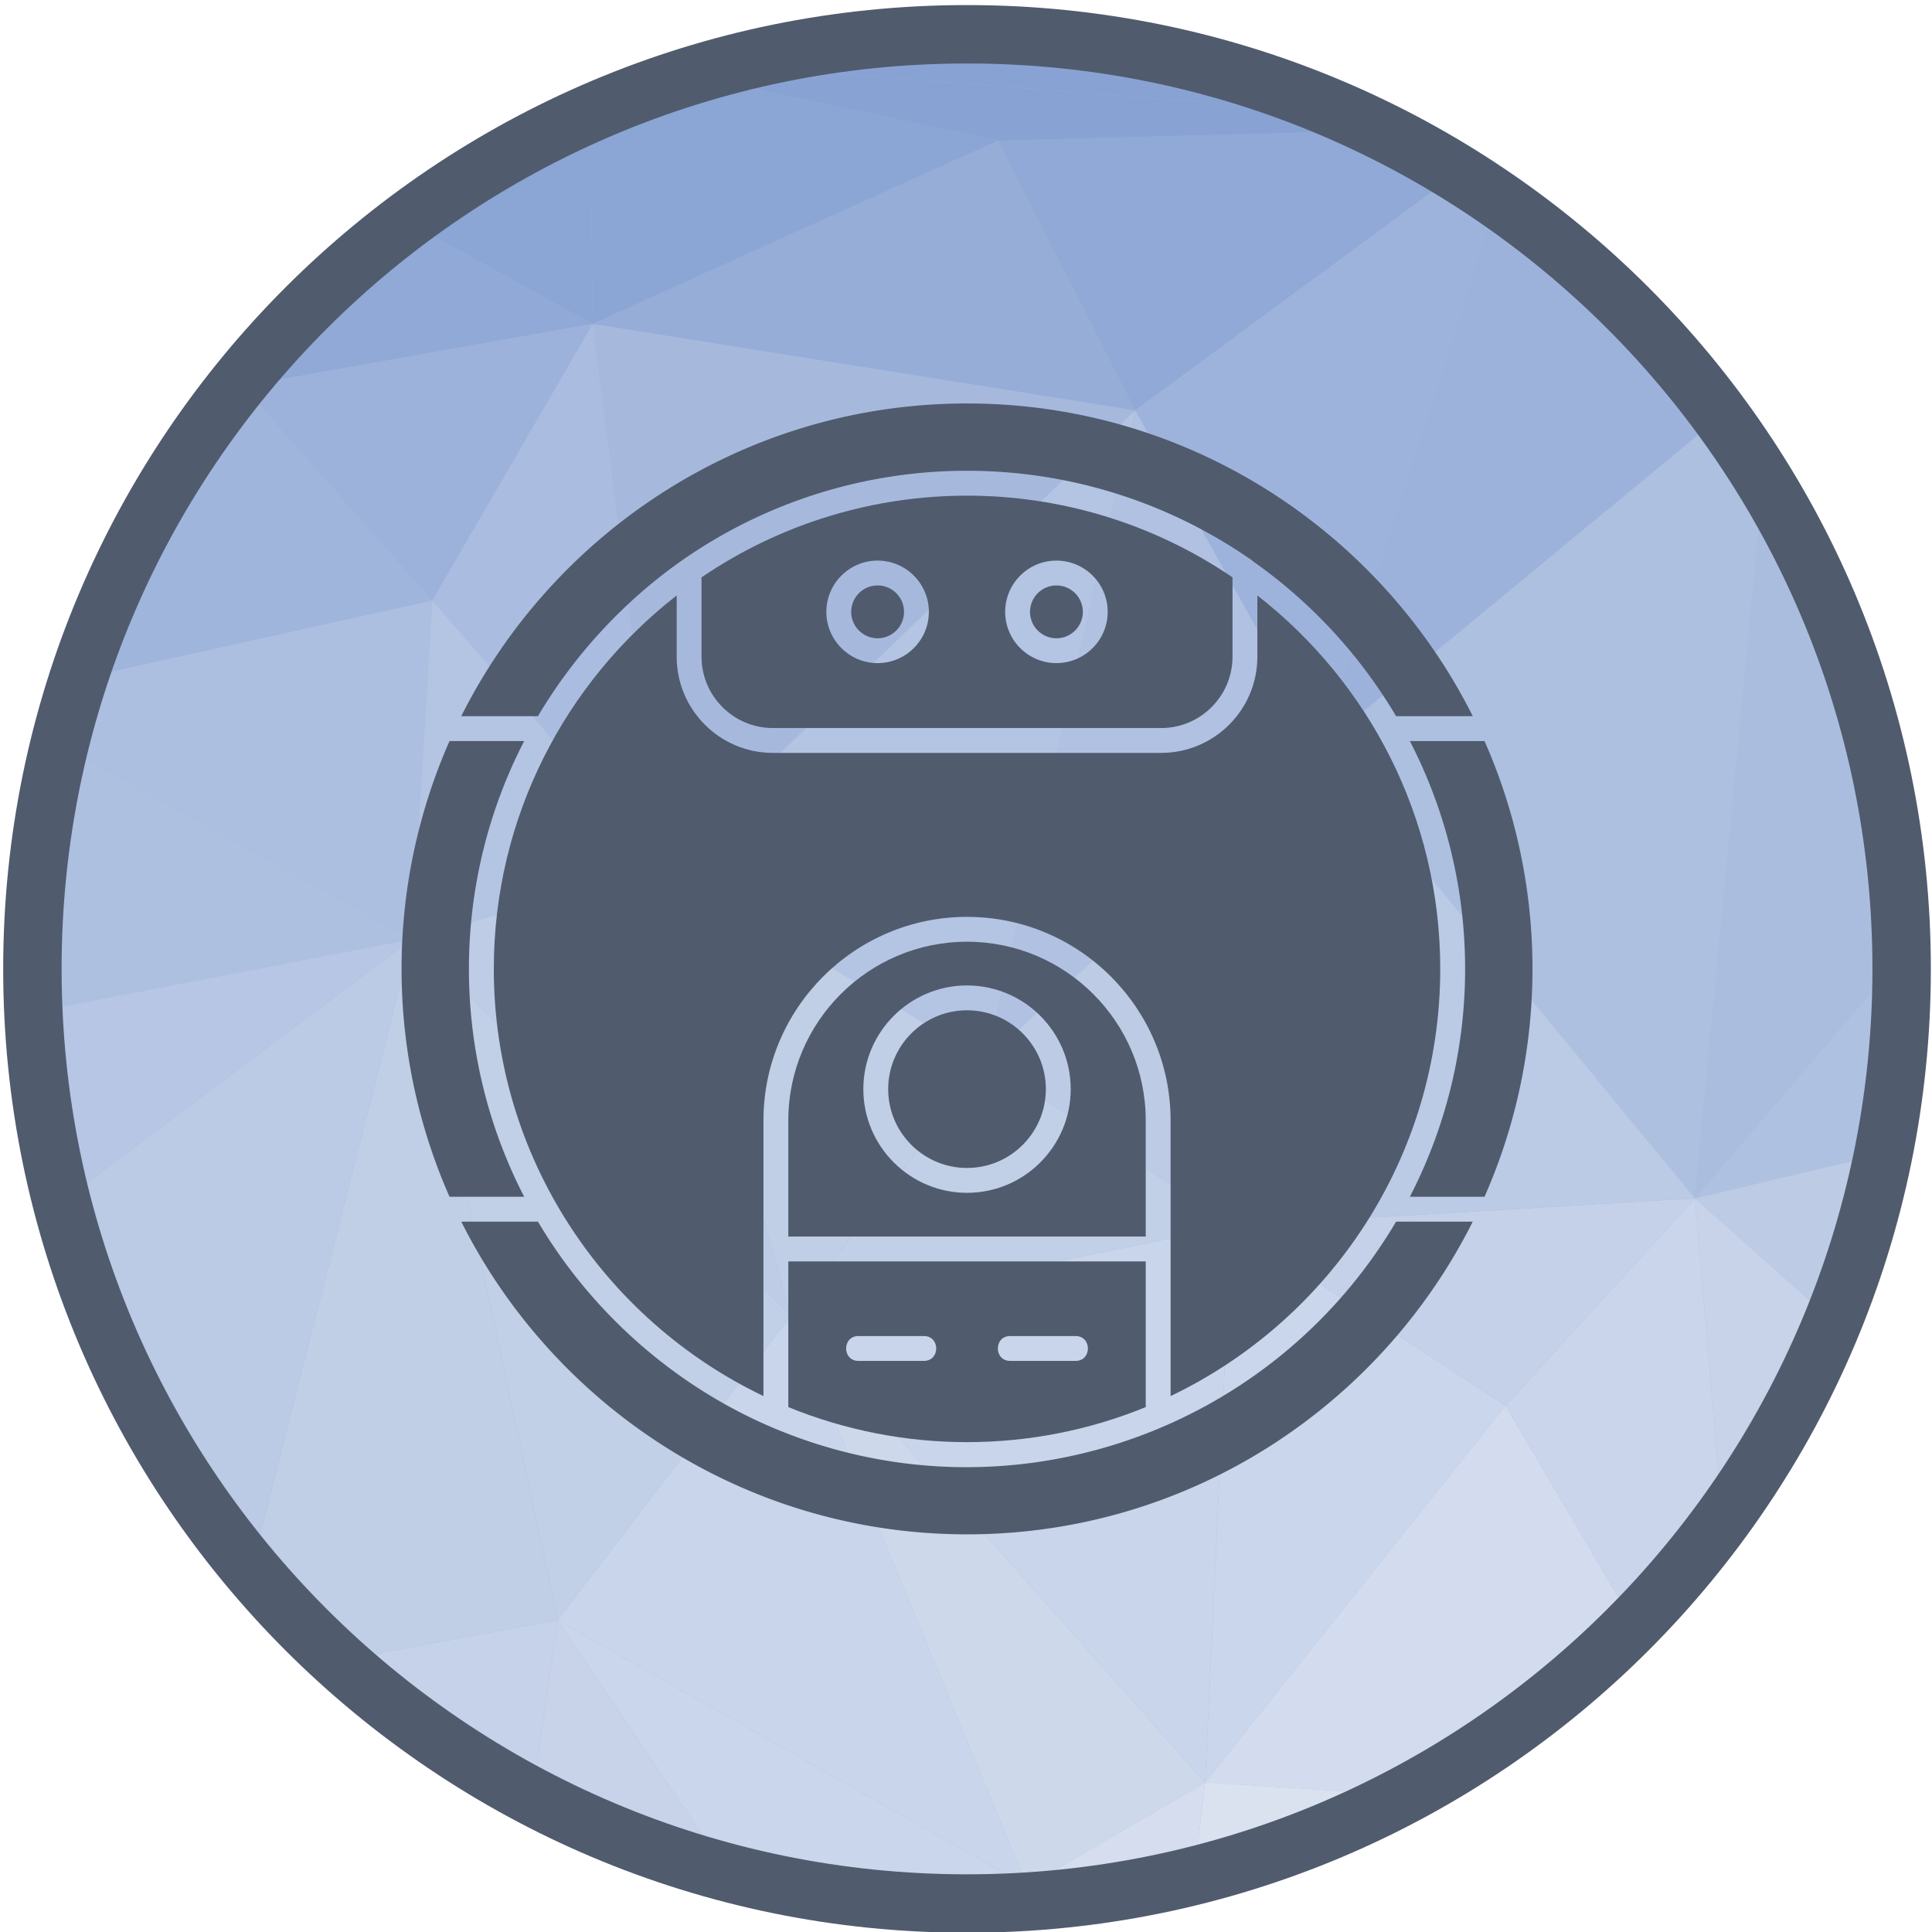 <svg xmlns="http://www.w3.org/2000/svg" xmlns:xlink="http://www.w3.org/1999/xlink" width="512" height="512" x="0" y="0" viewBox="0 0 492 492" style="enable-background:new 0 0 512 512" xml:space="preserve" class=""><g><circle cx="246.259" cy="246.739" r="238.017" fill="#9fb5dd" fill-rule="evenodd" clip-rule="evenodd" transform="rotate(-45 246.232 246.802)" opacity="1" data-original="#9fb5dd"></circle><g fill-rule="evenodd" clip-rule="evenodd"><path fill="#88a3d3" d="m61.799 98.322-.635-1.208c.542-.67 1.078-1.345 1.627-2.009z" opacity="1" data-original="#88a3d3"></path><path fill="#adc0e0" d="m8.251 247.479 5.286 9.283-4.039 14.557a240.699 240.699 0 0 1-1.247-23.84z" opacity="1" data-original="#adc0e0" class=""></path><path fill="#a6b9dd" d="m13.537 256.762-5.286-9.283c-.001-.247-.009-.492-.009-.74 0-3.746.098-7.468.269-11.172z" opacity="1" data-original="#a6b9dd"></path><path fill="#c5d2e9" d="m86.205 422.908 55.817-10.356-6.44 44.941a238.602 238.602 0 0 1-49.377-34.585z" opacity="1" data-original="#c5d2e9"></path><path fill="#c0cee6" d="m63.923 399.713 40.956-160.56 37.143 173.4-55.817 10.356a239.89 239.89 0 0 1-22.282-23.196z" opacity="1" data-original="#c0cee6"></path><path fill="#acbfe0" d="m104.879 239.152-89.713-49.565a235.948 235.948 0 0 1 4.776-16.706l90.139-19.992z" opacity="1" data-original="#acbfe0"></path><path fill="#8ba5d4" d="m61.163 97.113.635 1.208-1.824.268c.394-.494.792-.985 1.189-1.476z" opacity="1" data-original="#8ba5d4"></path><path fill="#97afd9" d="m59.975 98.589 1.824-.268-13.307 15.946a239.116 239.116 0 0 1 11.483-15.678z" opacity="1" data-original="#97afd9"></path><path fill="#a0b5dc" d="m48.492 114.268 13.307-15.946 48.282 54.568-90.139 19.992a237.14 237.14 0 0 1 28.55-58.614z" opacity="1" data-original="#a0b5dc"></path><path fill="#adc0e0" d="M13.537 256.762 8.51 235.567a237.79 237.79 0 0 1 6.656-45.98l89.713 49.565z" opacity="1" data-original="#adc0e0" class=""></path><path fill="#bbcae5" d="m15.689 306.034 89.19-66.882-40.956 160.56c-22.533-26.83-39.264-58.696-48.234-93.678z" opacity="1" data-original="#bbcae5" class=""></path><path fill="#b6c6e4" d="m9.498 271.319 4.039-14.557 91.342-17.609-89.19 66.882a237.254 237.254 0 0 1-6.191-34.716z" opacity="1" data-original="#b6c6e4"></path><path fill="#becce6" d="m201.42 335.089-96.541-95.937 63.859-18.485z" opacity="1" data-original="#becce6"></path><path fill="#aabcdf" d="m168.738 220.667-58.657-67.778 40.852-70.412z" opacity="1" data-original="#aabcdf"></path><path fill="#b4c4e3" d="m104.879 239.152 5.202-86.263 58.657 67.778z" opacity="1" data-original="#b4c4e3" class=""></path><path fill="#9eb3dc" d="m336.597 189.86-47.532-85.376 82.047-60.41a236.622 236.622 0 0 1 10.096 6.595z" opacity="1" data-original="#9eb3dc"></path><path fill="#90a9d6" d="m61.799 98.322.992-3.217a239.434 239.434 0 0 1 40.617-38.758l47.526 26.13z" opacity="1" data-original="#90a9d6"></path><path fill="#9db2db" d="M110.081 152.889 61.799 98.322l89.134-15.845z" opacity="1" data-original="#9db2db"></path><path fill="#8ba5d4" d="m150.933 82.477-47.526-26.13a237.86 237.86 0 0 1 46.94-27.492z" opacity="1" data-original="#8ba5d4"></path><path fill="#c1cfe7" d="m142.022 412.552-37.143-173.4 96.541 95.937z" opacity="1" data-original="#c1cfe7" class=""></path><path fill="#bdcbe5" d="m313.579 312.206-62.39-42.245 85.408-80.101z" opacity="1" data-original="#bdcbe5" class=""></path><path fill="#c8d3ea" d="m135.582 457.493 6.44-44.941 43.297 64.316a236.515 236.515 0 0 1-49.737-19.375z" opacity="1" data-original="#c8d3ea"></path><path fill="#b1c1e2" d="m251.189 269.961 37.876-165.477 47.532 85.376z" opacity="1" data-original="#b1c1e2"></path><path fill="#8ba5d4" d="m150.933 82.477-.586-53.622a236.726 236.726 0 0 1 25.619-9.577l78.191 16.544z" opacity="1" data-original="#8ba5d4"></path><path fill="#c0cee6" d="m201.42 335.089-32.682-114.422 82.451 49.294z" opacity="1" data-original="#c0cee6"></path><path fill="#c9d5ea" d="m261.584 480.319-119.562-67.767 59.398-77.463z" opacity="1" data-original="#c9d5ea" class=""></path><path fill="#cad6eb" d="m185.319 476.869-43.297-64.316 119.562 67.767-8.449 4.332c-2.285.065-4.576.105-6.877.105-21.065-.001-41.487-2.751-60.939-7.888z" opacity="1" data-original="#cad6eb" class=""></path><path fill="#b4c4e3" d="m251.189 269.961-82.451-49.294 120.327-116.183z" opacity="1" data-original="#b4c4e3" class=""></path><path fill="#a6b9dd" d="m168.738 220.667-17.805-138.19 138.132 22.007z" opacity="1" data-original="#a6b9dd"></path><path fill="#96add8" d="M289.065 104.484 150.933 82.477l103.224-46.656z" opacity="1" data-original="#96add8"></path><path fill="#d3dcee" d="m253.135 484.651 8.449-4.332 1.873 3.814c-3.421.244-6.862.419-10.322.518z" opacity="1" data-original="#d3dcee"></path><path fill="#ced8eb" d="m261.584 480.319-60.164-145.23L306.891 453.91z" opacity="1" data-original="#ced8eb" class=""></path><path fill="#c9d5ea" d="M306.891 453.91 201.42 335.089l112.159-22.883z" opacity="1" data-original="#c9d5ea" class=""></path><path fill="#d5ddee" d="m263.457 484.133-1.873-3.814 45.306-26.409-2.759 23.746a237.622 237.622 0 0 1-40.674 6.477z" opacity="1" data-original="#d5ddee"></path><path fill="#c1cfe7" d="m201.42 335.089 49.769-65.128 62.39 42.245z" opacity="1" data-original="#c1cfe7" class=""></path><path fill="#90a9d6" d="m289.065 104.484-34.908-68.663 97.413-2.575a237.827 237.827 0 0 1 19.542 10.828z" opacity="1" data-original="#90a9d6"></path><path fill="#cad6eb" d="m306.891 453.91 6.688-141.704 69.808 45.767z" opacity="1" data-original="#cad6eb" class=""></path><path fill="#88a3d3" d="m254.157 35.821-78.191-16.544a238.347 238.347 0 0 1 9.482-2.704L342.027 28.79a238.013 238.013 0 0 1 9.544 4.455z" opacity="1" data-original="#88a3d3"></path><path fill="#cad5eb" d="m416.064 413.504-32.677-55.531 48.271-52.807 6.941 81.777a239.232 239.232 0 0 1-22.535 26.561z" opacity="1" data-original="#cad5eb"></path><path fill="#c4d1e8" d="m383.387 357.973-69.808-45.767 118.079-7.039z" opacity="1" data-original="#c4d1e8"></path><path fill="#adc0e0" d="m431.658 305.167-95.06-115.307 101.588-83.893a238.804 238.804 0 0 1 10.915 16.201z" opacity="1" data-original="#adc0e0" class=""></path><path fill="#9db2db" d="m336.597 189.86 44.611-139.191a239.408 239.408 0 0 1 56.977 55.298z" opacity="1" data-original="#9db2db"></path><path fill="#d3dcee" d="m357.592 457.147-50.702-3.237 76.496-95.937 32.677 55.531a238.797 238.797 0 0 1-58.471 43.643z" opacity="1" data-original="#d3dcee"></path><path fill="#bbcae5" d="m313.579 312.206 23.018-122.346 95.061 115.307z" opacity="1" data-original="#bbcae5" class=""></path><path fill="#dae2f0" d="m304.132 477.656 2.759-23.746 50.702 3.237a236.495 236.495 0 0 1-53.461 20.509z" opacity="1" data-original="#dae2f0"></path><path fill="#819dd0" d="m282.528 11.467-80.839 1.439a239.2 239.2 0 0 1 44.569-4.185 240.01 240.01 0 0 1 36.27 2.746z" opacity="1" data-original="#819dd0"></path><path fill="#88a3d3" d="M342.026 28.791 185.448 16.574a237.165 237.165 0 0 1 16.242-3.668l80.839-1.439a236.539 236.539 0 0 1 59.497 17.324z" opacity="1" data-original="#88a3d3"></path><path fill="#abbddf" d="M431.658 305.167 449.1 122.168c21.812 35.441 34.586 77.029 35.138 121.565z" opacity="1" data-original="#abbddf"></path><path fill="#afc1e1" d="m431.658 305.167 52.581-61.433c.013 1.002.038 2.001.038 3.005 0 16.112-1.61 31.847-4.662 47.061z" opacity="1" data-original="#afc1e1"></path><path fill="#c8d3ea" d="m438.599 386.943-6.941-81.777 35.118 31.274a237.8 237.8 0 0 1-28.177 50.503z" opacity="1" data-original="#c8d3ea"></path><path fill="#bdcbe5" d="m466.775 336.44-35.118-31.274 47.957-11.367a236.386 236.386 0 0 1-12.839 42.641z" opacity="1" data-original="#bdcbe5" class=""></path></g><path fill="#505b6e" d="M246.259 1.292c67.778 0 129.139 27.473 173.557 71.891 44.418 44.417 71.891 105.779 71.891 173.557s-27.473 129.139-71.891 173.556c-44.418 44.418-105.779 71.891-173.557 71.891S117.12 464.714 72.702 420.296C28.285 375.878.812 314.516.812 246.739S28.285 117.6 72.702 73.182c44.418-44.418 105.779-71.89 173.557-71.89zM409.298 83.7c-41.725-41.725-99.368-67.532-163.039-67.532S124.945 41.975 83.22 83.7s-67.532 99.368-67.532 163.039S41.496 368.053 83.22 409.778c41.725 41.724 99.368 67.532 163.039 67.532s121.314-25.807 163.039-67.532 67.532-99.368 67.532-163.039S451.023 125.424 409.298 83.7z" opacity="1" data-original="#505b6e" class=""></path><g fill="#505b6e" fill-rule="evenodd" clip-rule="evenodd"><path d="M355.528 311.097c-32.446 54.877-100.462 77.449-159.191 52.277-24.768-10.616-45.736-29.263-59.344-52.277h-19.53c23.671 47.18 72.514 79.637 128.797 79.637s105.126-32.457 128.796-79.637zM359.03 304.768h19.012c16.291-36.855 16.291-79.202 0-116.056h-19.011c18.767 36.324 18.767 79.731-.001 116.056zM319.258 143.063a127.839 127.839 0 0 1 36.27 39.318h19.529c-23.67-47.18-72.514-79.637-128.796-79.637-56.283 0-105.126 32.457-128.797 79.637h19.529c9.175-15.517 21.956-29.361 36.681-39.661 43.536-30.447 101.638-30.447 145.174 0 .147.104.284.219.41.343zM133.49 304.768c-18.768-36.325-18.768-79.732 0-116.056h-19.011c-16.291 36.854-16.291 79.202 0 116.056z" fill="#505b6e" opacity="1" data-original="#505b6e" class=""></path><path d="M125.751 246.739c0 47.903 28.093 89.366 68.669 108.781v-70.191c0-28.584 23.258-51.841 51.841-51.841 28.584 0 51.841 23.257 51.841 51.841v70.192c40.576-19.415 68.668-60.879 68.668-108.781 0-38.607-18.248-73.032-46.572-95.102v15.604c0 13.501-10.986 24.488-24.488 24.488h-98.899c-13.502 0-24.489-10.985-24.489-24.488v-15.603c-28.323 22.069-46.571 56.494-46.571 95.1z" fill="#505b6e" opacity="1" data-original="#505b6e" class=""></path><path d="M246.261 257.28c-11.071 0-20.076 9.005-20.076 20.075 0 11.071 9.005 20.076 20.076 20.076s20.075-9.005 20.075-20.076c0-11.07-9.005-20.075-20.075-20.075z" fill="#505b6e" opacity="1" data-original="#505b6e" class=""></path><path d="M246.261 303.762c-14.56 0-26.405-11.846-26.405-26.406s11.846-26.405 26.405-26.405 26.404 11.846 26.404 26.405-11.845 26.406-26.404 26.406zM200.75 285.33v29.564h91.022V285.33c0-25.096-20.415-45.511-45.511-45.511s-45.511 20.415-45.511 45.511zM291.772 321.224H200.75v37.104c29.074 11.901 61.948 11.901 91.022 0zM218.6 346.565c-4.167 0-4.167-6.329 0-6.329h16.689c4.167 0 4.167 6.329 0 6.329zm38.632 0c-4.167 0-4.167-6.329 0-6.329h16.689c4.167 0 4.167 6.329 0 6.329zM196.811 185.399h98.899c10.014 0 18.159-8.145 18.159-18.159v-20.214c-40.783-27.741-94.434-27.741-135.218 0v20.213c.001 10.014 8.146 18.16 18.16 18.16zm26.681-16.531c-7.197 0-13.055-5.857-13.055-13.054s5.858-13.054 13.055-13.054 13.053 5.857 13.054 13.054c0 7.198-5.856 13.054-13.054 13.054zm45.538 0c-7.198 0-13.055-5.857-13.055-13.054s5.857-13.054 13.055-13.054c7.197 0 13.055 5.856 13.055 13.054-.001 7.198-5.858 13.054-13.055 13.054z" fill="#505b6e" opacity="1" data-original="#505b6e" class=""></path><path d="M223.492 162.54c3.709 0 6.725-3.016 6.725-6.725s-3.016-6.725-6.725-6.725-6.725 3.016-6.725 6.725 3.016 6.725 6.725 6.725zM269.03 149.09a6.732 6.732 0 0 0-6.725 6.725c0 3.708 3.016 6.725 6.725 6.725s6.725-3.016 6.725-6.725-3.017-6.725-6.725-6.725z" fill="#505b6e" opacity="1" data-original="#505b6e" class=""></path></g></g></svg>